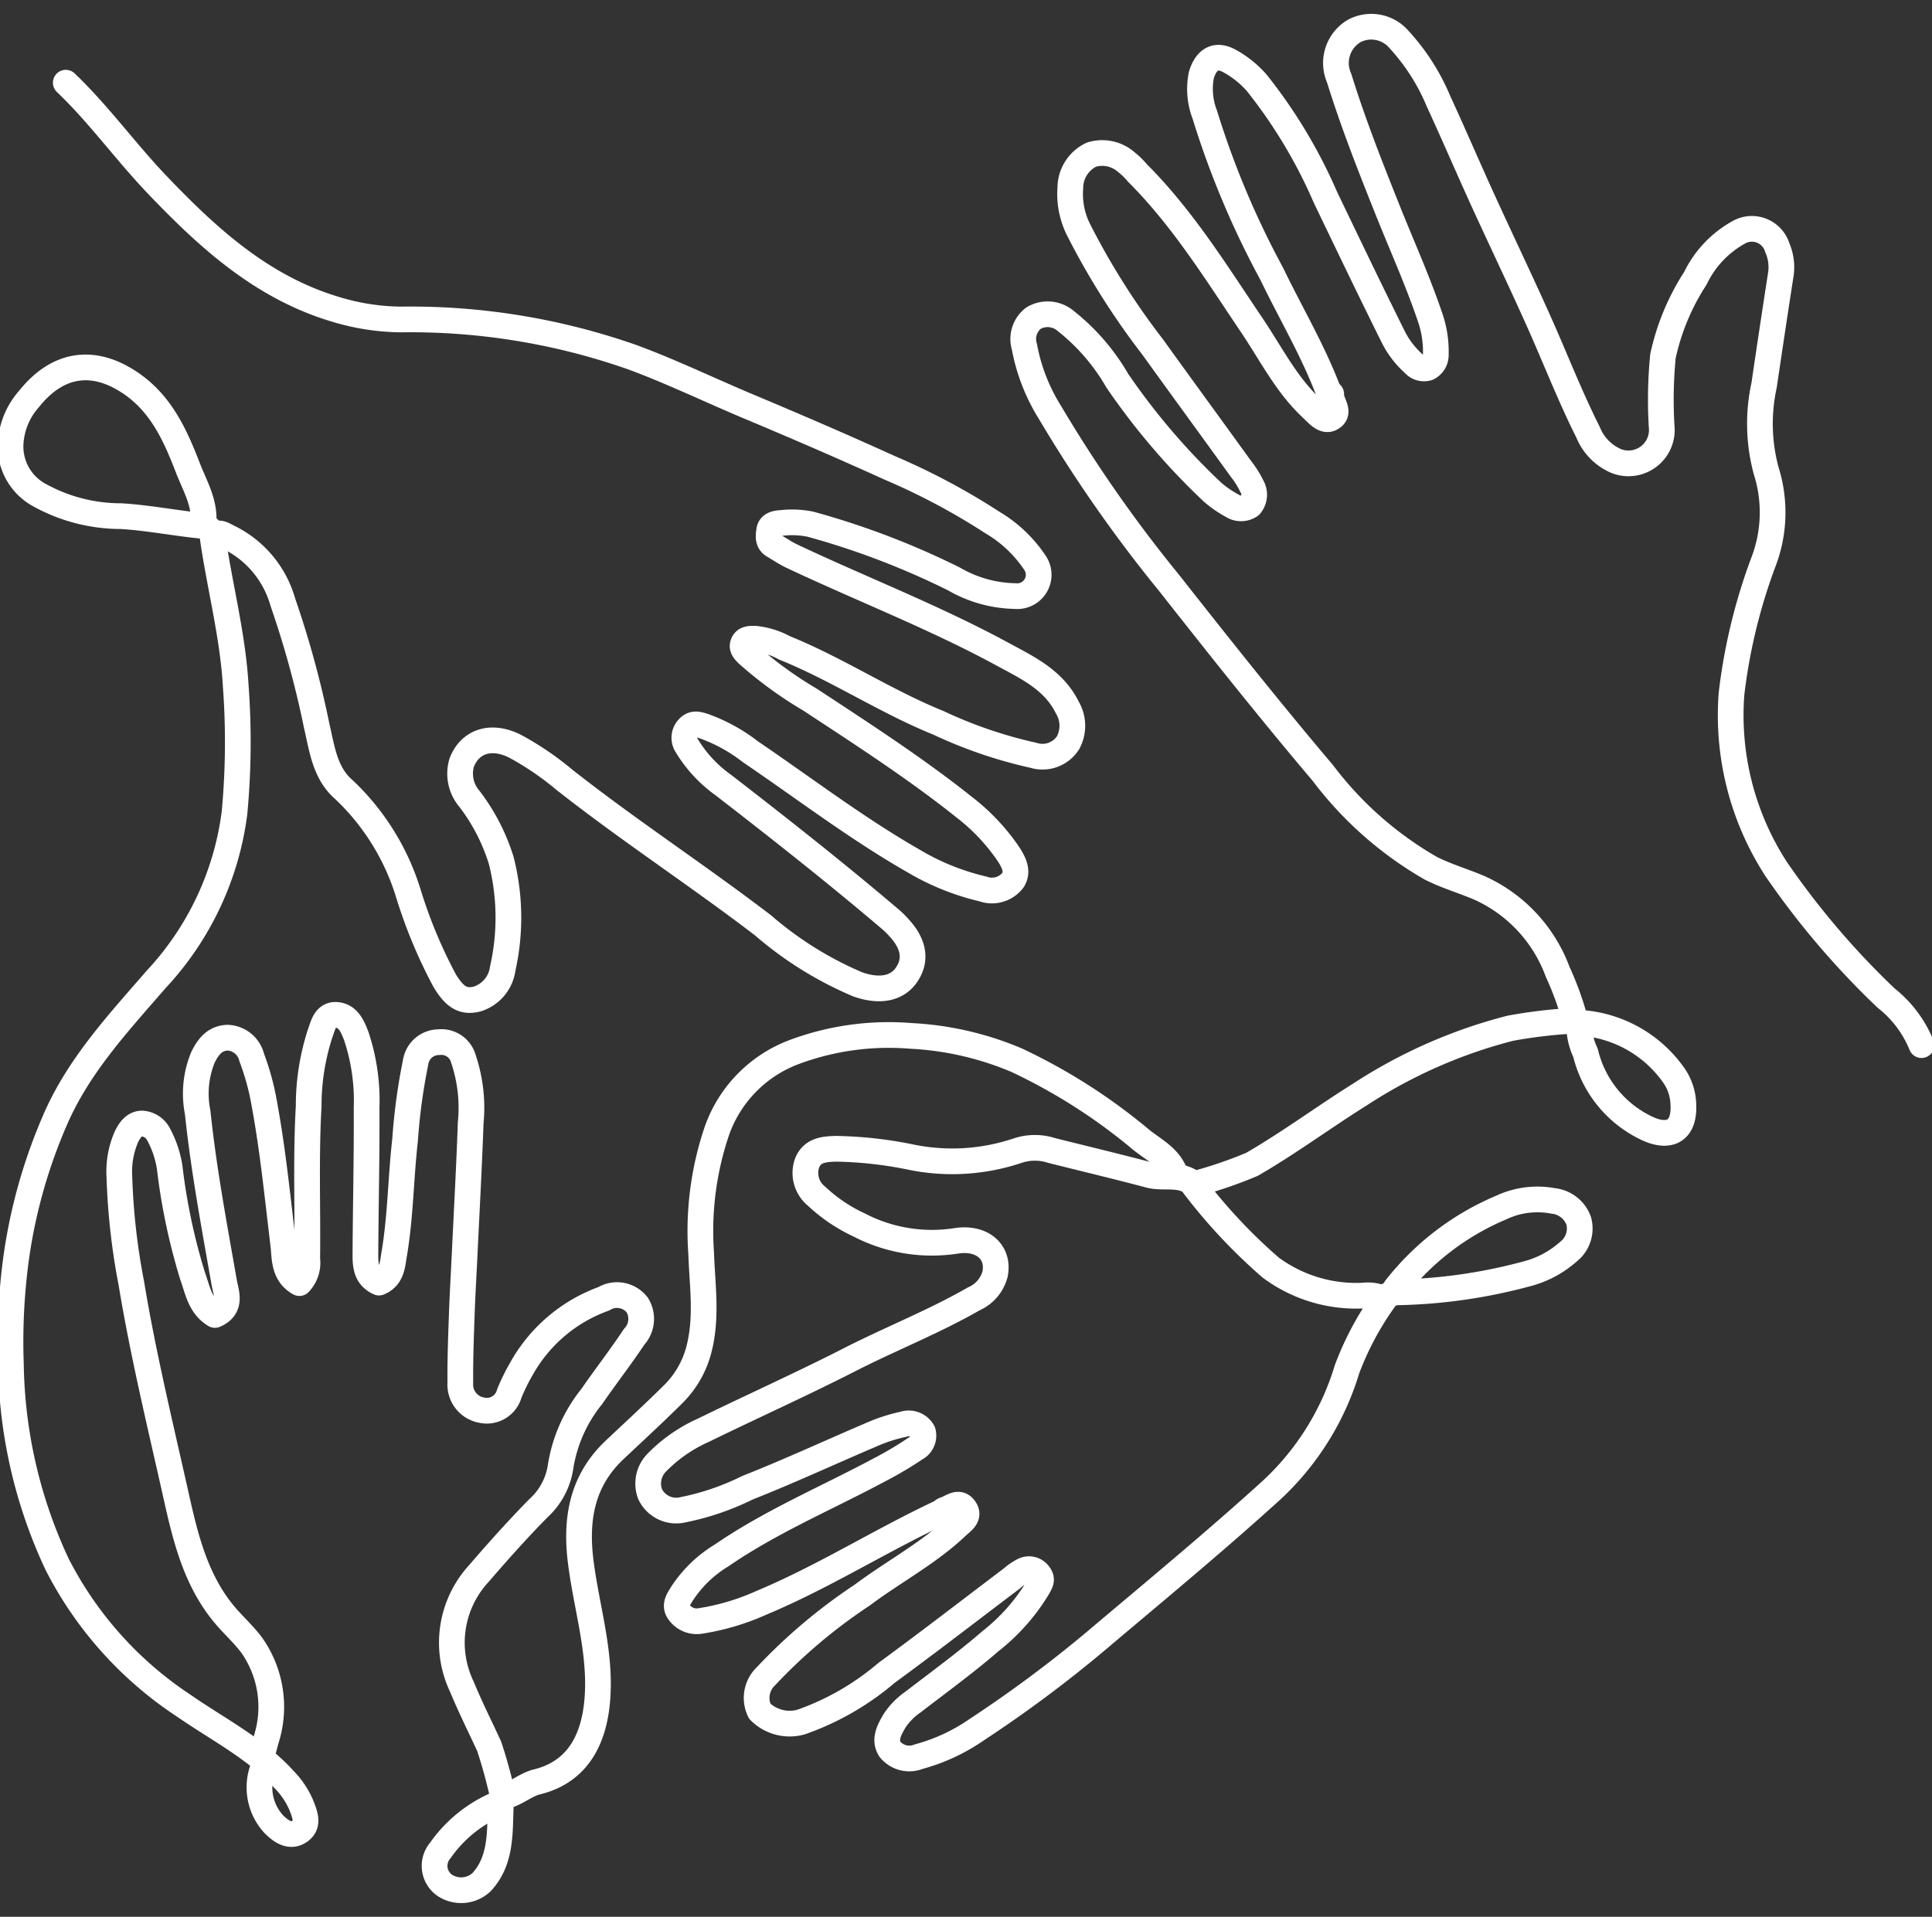 <svg xmlns="http://www.w3.org/2000/svg" xmlns:xlink="http://www.w3.org/1999/xlink" width="120.241" height="119.314" viewBox="0 0 120.241 119.314"><rect x="0" y="0" width="120.241" height="119.314" fill="#333333" stroke="none"/><defs><clipPath id="a"><rect width="120.241" height="119.314" transform="translate(0 -1)" fill="none"/></clipPath></defs><g transform="translate(0 1)" clip-path="url(#a)"><path d="M103.894,71.686a31,31,0,0,0-4,.471,31.312,31.312,0,0,0-9.317,4.1c-2.275,1.42-4.43,3.026-6.756,4.37a26.831,26.831,0,0,1-3.618,1.232c-.81-.719-1.849-.322-2.761-.562-2.022-.536-4.057-1.022-6.086-1.531a3.387,3.387,0,0,0-2.092,0,12.782,12.782,0,0,1-6.758.393,25.108,25.108,0,0,0-4.564-.5c-.742.02-1.467.074-1.8.864a1.852,1.852,0,0,0,.572,2.08,10.025,10.025,0,0,0,2.664,1.8,9.82,9.82,0,0,0,6.079.981c1.6-.232,2.649.723,2.374,2.081A2.33,2.33,0,0,1,66.509,89c-2.49,1.43-5.165,2.478-7.718,3.782-3.005,1.534-6.087,2.918-9.12,4.4a9.37,9.37,0,0,0-2.864,1.984,1.86,1.86,0,0,0-.443,1.991,1.8,1.8,0,0,0,2.067.967,16.106,16.106,0,0,0,3.985-1.363c2.666-1.055,5.27-2.266,7.91-3.389a10.3,10.3,0,0,1,1.808-.566,1,1,0,0,1,1.208.473.894.894,0,0,1-.453,1.031,22.793,22.793,0,0,1-2.275,1.347c-3.277,1.753-6.724,3.2-9.8,5.314a7.7,7.7,0,0,0-2.467,2.382c-.2.34-.5.707-.194,1.134a1.349,1.349,0,0,0,1.328.565,14.738,14.738,0,0,0,3.807-1.131c3.844-1.605,7.367-3.847,11.129-5.614.1-.049.183-.153.288-.183.4-.119.85-.582,1.218-.087.385.516-.149.826-.462,1.124-1.777,1.685-3.953,2.822-5.9,4.282a33.746,33.746,0,0,0-5.986,5.047,1.864,1.864,0,0,0-.387,2.181,2.635,2.635,0,0,0,2.571.672,16.706,16.706,0,0,0,5.318-3.06c2.63-1.924,5.208-3.919,7.809-5.884a3.158,3.158,0,0,1,.67-.464.746.746,0,0,1,.964.163c.316.355.129.594-.02.87a12.268,12.268,0,0,1-2.943,3.332c-1.557,1.347-3.219,2.557-4.849,3.809a4.319,4.319,0,0,0-1.124,1.147c-.307.524-.689,1.164-.293,1.782a1.551,1.551,0,0,0,1.785.46,11.71,11.71,0,0,0,3.621-1.685,78.951,78.951,0,0,0,7.985-6c3.49-2.941,7-5.853,10.382-8.926a16.928,16.928,0,0,0,4.675-7.513A18.717,18.717,0,0,1,92.014,89.1a1.035,1.035,0,0,1,.94-.506,33.212,33.212,0,0,0,7.894-1.13,6.279,6.279,0,0,0,2.675-1.406,1.823,1.823,0,0,0,.635-1.905,1.892,1.892,0,0,0-1.593-1.249,5.282,5.282,0,0,0-3.227.411,16.444,16.444,0,0,0-6.57,5.02c-.031.038,0,.124,0,.187" transform="translate(-5.903 -9.151)" fill="none" stroke="#fff" stroke-linecap="round" stroke-linejoin="round" stroke-width="1.6"/><path d="M4.693,4.754C6.761,6.729,8.427,9.065,10.4,11.127c3.163,3.309,6.5,6.352,11.033,7.719a14.388,14.388,0,0,0,4.1.647,41.688,41.688,0,0,1,14.465,2.365c2.457.913,4.81,2.054,7.222,3.065,2.933,1.23,5.855,2.49,8.751,3.807a41.744,41.744,0,0,1,6.388,3.4A8.176,8.176,0,0,1,65,34.621a1.332,1.332,0,0,1-1.224,2.09,7.851,7.851,0,0,1-3.8-1.063,49.39,49.39,0,0,0-8.947-3.414,5.772,5.772,0,0,0-1.807-.073c-.277.018-.694.064-.75.458-.047.331-.113.721.273.948s.747.475,1.144.662c4.362,2.059,8.873,3.8,13.118,6.106,1.535.832,3.168,1.592,4.015,3.308a2.227,2.227,0,0,1,.06,2.178,1.883,1.883,0,0,1-2.168.8,28.19,28.19,0,0,1-5.9-2.015c-3.309-1.34-6.293-3.338-9.6-4.675a4.8,4.8,0,0,0-1.812-.564c-.3,0-.617-.027-.751.293-.114.271.076.472.272.665a24.857,24.857,0,0,0,3.908,2.843c3.256,2.144,6.536,4.258,9.584,6.688A12.7,12.7,0,0,1,63.3,52.679c.354.53.7,1.118.352,1.7a1.642,1.642,0,0,1-1.874.563,15.3,15.3,0,0,1-4.384-1.779c-3.519-2.018-6.735-4.483-10.083-6.755a10.468,10.468,0,0,0-2.949-1.616c-.341-.1-.653-.2-.966.174a.876.876,0,0,0-.059,1.048,8.224,8.224,0,0,0,2.28,2.461c3.535,2.733,7.044,5.5,10.445,8.393a5.82,5.82,0,0,1,.476.475c.949,1.015,1.111,2.026.477,2.947-.618.9-1.75,1.05-3.05.584a22.262,22.262,0,0,1-5.869-3.66C44.027,54.1,39.729,51.3,35.7,48.126a18.278,18.278,0,0,0-3.052-2.072c-1.5-.748-2.8-.295-3.312,1.017a2.413,2.413,0,0,0,.488,2.272,12.3,12.3,0,0,1,1.968,3.817,14.446,14.446,0,0,1,.094,6.744,2.3,2.3,0,0,1-1.6,1.891c-.885.217-1.394-.143-2-1.124a30.412,30.412,0,0,1-2.265-5.428,14.9,14.9,0,0,0-4-6.468c-1.21-1.033-1.377-2.563-1.712-3.988a60.566,60.566,0,0,0-2.108-7.7,6.427,6.427,0,0,0-3.317-4.008c-.319-.14-.582-.4-.956-.18" transform="translate(-0.599 -0.607)" fill="none" stroke="#fff" stroke-linecap="round" stroke-linejoin="round" stroke-width="1.6"/><path d="M32.389,119.94a30.484,30.484,0,0,0-.856-3.138c-.568-1.238-1.184-2.456-1.7-3.713a6.347,6.347,0,0,1,1.044-7.028c1.2-1.394,2.429-2.768,3.718-4.08A4.343,4.343,0,0,0,35.976,99.4a9.232,9.232,0,0,1,1.937-4.368c.864-1.253,1.8-2.454,2.642-3.722a1.643,1.643,0,0,0,.194-1.978,1.588,1.588,0,0,0-2.081-.39,9.6,9.6,0,0,0-5.137,4.375,12.281,12.281,0,0,0-.748,1.526,1.449,1.449,0,0,1-1.724,1.031,1.613,1.613,0,0,1-1.322-1.7c-.013-1.394.039-2.79.088-4.184.044-1.3.124-2.6.185-3.9.128-2.695.277-5.388.371-8.083a9.572,9.572,0,0,0-.452-4,1.421,1.421,0,0,0-1.535-1.036A1.46,1.46,0,0,0,26.959,74.2,36.722,36.722,0,0,0,26.3,79.05c-.273,2.372-.278,4.772-.682,7.129-.113.651-.124,1.419-.943,1.756-.843-.379-.85-1.131-.844-1.849.016-3.011.091-6.023.073-9.034a12.64,12.64,0,0,0-.646-4.472c-.226-.595-.5-1.212-1.151-1.3-.805-.11-.922.7-1.119,1.216a14.607,14.607,0,0,0-.689,4.462c-.182,3.168-.051,6.339-.09,9.509a1.828,1.828,0,0,1-.487,1.5c-1.015-.565-.907-1.607-1.01-2.45-.355-2.92-.642-5.849-1.179-8.744a15.443,15.443,0,0,0-.778-2.844,1.611,1.611,0,0,0-1.493-1.239c-.793.023-1.2.538-1.541,1.22a5.937,5.937,0,0,0-.331,3.428c.371,3.546,1.032,7.053,1.647,10.565.113.643.522,1.574-.572,2.047-.93-.556-1.071-1.548-1.393-2.434a38.036,38.036,0,0,1-1.424-6.752,6.265,6.265,0,0,0-.663-2,1.244,1.244,0,0,0-1.051-.73c-.462,0-.748.359-.973.817a5.416,5.416,0,0,0-.444,2.483,41.561,41.561,0,0,0,.748,6.657c.734,4.445,1.8,8.82,2.783,13.213.585,2.627,1.224,5.273,3.026,7.419.549.653,1.2,1.228,1.7,1.912a6.67,6.67,0,0,1,.866,5.887c-.088.351-.189.7-.284,1.047" transform="translate(-1.088 -9.098)" fill="none" stroke="#fff" stroke-linecap="round" stroke-linejoin="round" stroke-width="1.6"/><path d="M128.91,64.152a7.133,7.133,0,0,0-2.205-2.931,50.735,50.735,0,0,1-6.826-8.009,17.591,17.591,0,0,1-2.792-10.933,35.073,35.073,0,0,1,1.972-8.163,8.622,8.622,0,0,0,.181-5.73,11.229,11.229,0,0,1-.125-5.314q.51-3.472,1.047-6.941a3.015,3.015,0,0,0-.222-1.605,1.654,1.654,0,0,0-2.438-.948,6.469,6.469,0,0,0-2.665,2.841,14.519,14.519,0,0,0-2.017,4.844,27.8,27.8,0,0,0-.082,4.377A2.077,2.077,0,0,1,109.9,27.79a3.277,3.277,0,0,1-1.732-1.767c-1.124-2.235-2.026-4.567-3.044-6.847-1.139-2.552-2.349-5.071-3.509-7.613-.936-2.053-1.825-4.127-2.769-6.176a13.139,13.139,0,0,0-2.447-3.826,2.277,2.277,0,0,0-2.777-.548,2.316,2.316,0,0,0-.955,2.945c.849,2.744,1.9,5.412,2.963,8.077.919,2.314,1.954,4.583,2.743,6.948a6.519,6.519,0,0,1,.309,2.186.882.882,0,0,1-.508.83.825.825,0,0,1-.85-.253,5.6,5.6,0,0,1-1.313-1.726c-1.426-2.869-2.812-5.758-4.2-8.648A31.522,31.522,0,0,0,87.529,4.24,6.251,6.251,0,0,0,85.9,2.924c-.873-.508-1.5-.17-1.808.842a4.433,4.433,0,0,0,.214,2.47,54.488,54.488,0,0,0,4.163,9.9c1.176,2.439,2.569,4.774,3.53,7.317.03.077.182.134.177.191-.048.509.641,1.126-.012,1.484-.441.241-.86-.29-1.218-.625-1.57-1.473-2.522-3.39-3.7-5.14-2.22-3.29-4.307-6.678-7.139-9.507a4.459,4.459,0,0,0-.672-.657,2.276,2.276,0,0,0-2.179-.479,2.3,2.3,0,0,0-1.32,2.088,4.951,4.951,0,0,0,.551,2.663,45.963,45.963,0,0,0,4.573,7.223c1.83,2.543,3.679,5.072,5.513,7.611a5.829,5.829,0,0,1,.656,1.049,1.033,1.033,0,0,1-.1,1.21,1,1,0,0,1-1.117.011,6.693,6.693,0,0,1-1.235-.853,42.44,42.44,0,0,1-5.916-6.927,13.015,13.015,0,0,0-3.218-3.725,1.726,1.726,0,0,0-2-.17,1.643,1.643,0,0,0-.562,1.793,11.721,11.721,0,0,0,1.6,4.095,86.768,86.768,0,0,0,7.438,10.638c3.121,3.969,6.265,7.925,9.527,11.779a22.382,22.382,0,0,0,6.721,5.934c.989.5,2.043.8,3.048,1.232a9.23,9.23,0,0,1,4.852,5.22,18.721,18.721,0,0,1,1.02,2.764c.14.573.536.4.8.448a7.722,7.722,0,0,1,5.422,3.251,3.316,3.316,0,0,1,.577,1.712c.116,1.826-.937,2.163-2.188,1.6a7.008,7.008,0,0,1-3.9-4.739,3.971,3.971,0,0,1-.393-1.708" transform="translate(-9.323 -0.096)" fill="none" stroke="#fff" stroke-linecap="round" stroke-linejoin="round" stroke-width="1.6"/><path d="M12.752,34.83c.139-1.3-.53-2.381-.966-3.513-.769-2-1.651-3.953-3.507-5.234-2.388-1.648-4.624-1.249-6.374.948A4.556,4.556,0,0,0,.753,29.885,3.436,3.436,0,0,0,2.57,33.028a10.469,10.469,0,0,0,5.047,1.3c1.7.1,3.356.436,5.04.6a.709.709,0,0,1,.665.661c.444,3.112,1.265,6.16,1.446,9.318a47.382,47.382,0,0,1-.078,7.9A18.668,18.668,0,0,1,9.807,63.172c-2.36,2.722-4.827,5.371-6.284,8.744a33.052,33.052,0,0,0-2.389,8.367,38.554,38.554,0,0,0-.359,6.849A30.321,30.321,0,0,0,3.651,99.573a23.123,23.123,0,0,0,7.852,8.781c2.137,1.487,4.508,2.669,6.294,4.64a5.126,5.126,0,0,1,1.067,1.61c.231.6.467,1.2-.134,1.6s-1.165-.026-1.6-.46a3.385,3.385,0,0,1-.577-3.7" transform="translate(-0.096 -3.2)" fill="none" stroke="#fff" stroke-linecap="round" stroke-linejoin="round" stroke-width="1.6"/><path d="M77.12,81.422c-.341-1.07-1.328-1.549-2.109-2.167a35.753,35.753,0,0,0-7.779-4.978,19.325,19.325,0,0,0-6.57-1.512,16.859,16.859,0,0,0-7.137.953,8.118,8.118,0,0,0-4.946,4.946,19.387,19.387,0,0,0-.984,7.609c.066,1.99.382,4-.136,5.995a6.033,6.033,0,0,1-1.645,2.84c-1.179,1.168-2.4,2.291-3.609,3.43-2.026,1.915-2.437,4.293-2.107,6.944.337,2.7,1.168,5.325,1.066,8.081-.092,2.489-.931,4.941-3.8,5.64-.619.151-1.167.626-1.81.84-.355.119-.42.369-.437.841-.055,1.586.011,3.266-1.192,4.56a1.856,1.856,0,0,1-2.277.2,1.47,1.47,0,0,1-.28-2.183A8.27,8.27,0,0,1,34.88,120.6" transform="translate(-3.958 -9.283)" fill="none" stroke="#fff" stroke-linecap="round" stroke-linejoin="round" stroke-width="1.6"/><path d="M85.176,83.459a34.1,34.1,0,0,0,4.783,5.1A8.943,8.943,0,0,0,95.736,90.3a2.309,2.309,0,0,1,1.237.192" transform="translate(-10.873 -10.654)" fill="none" stroke="#fff" stroke-linecap="round" stroke-linejoin="round" stroke-width="1.6"/></g></svg>